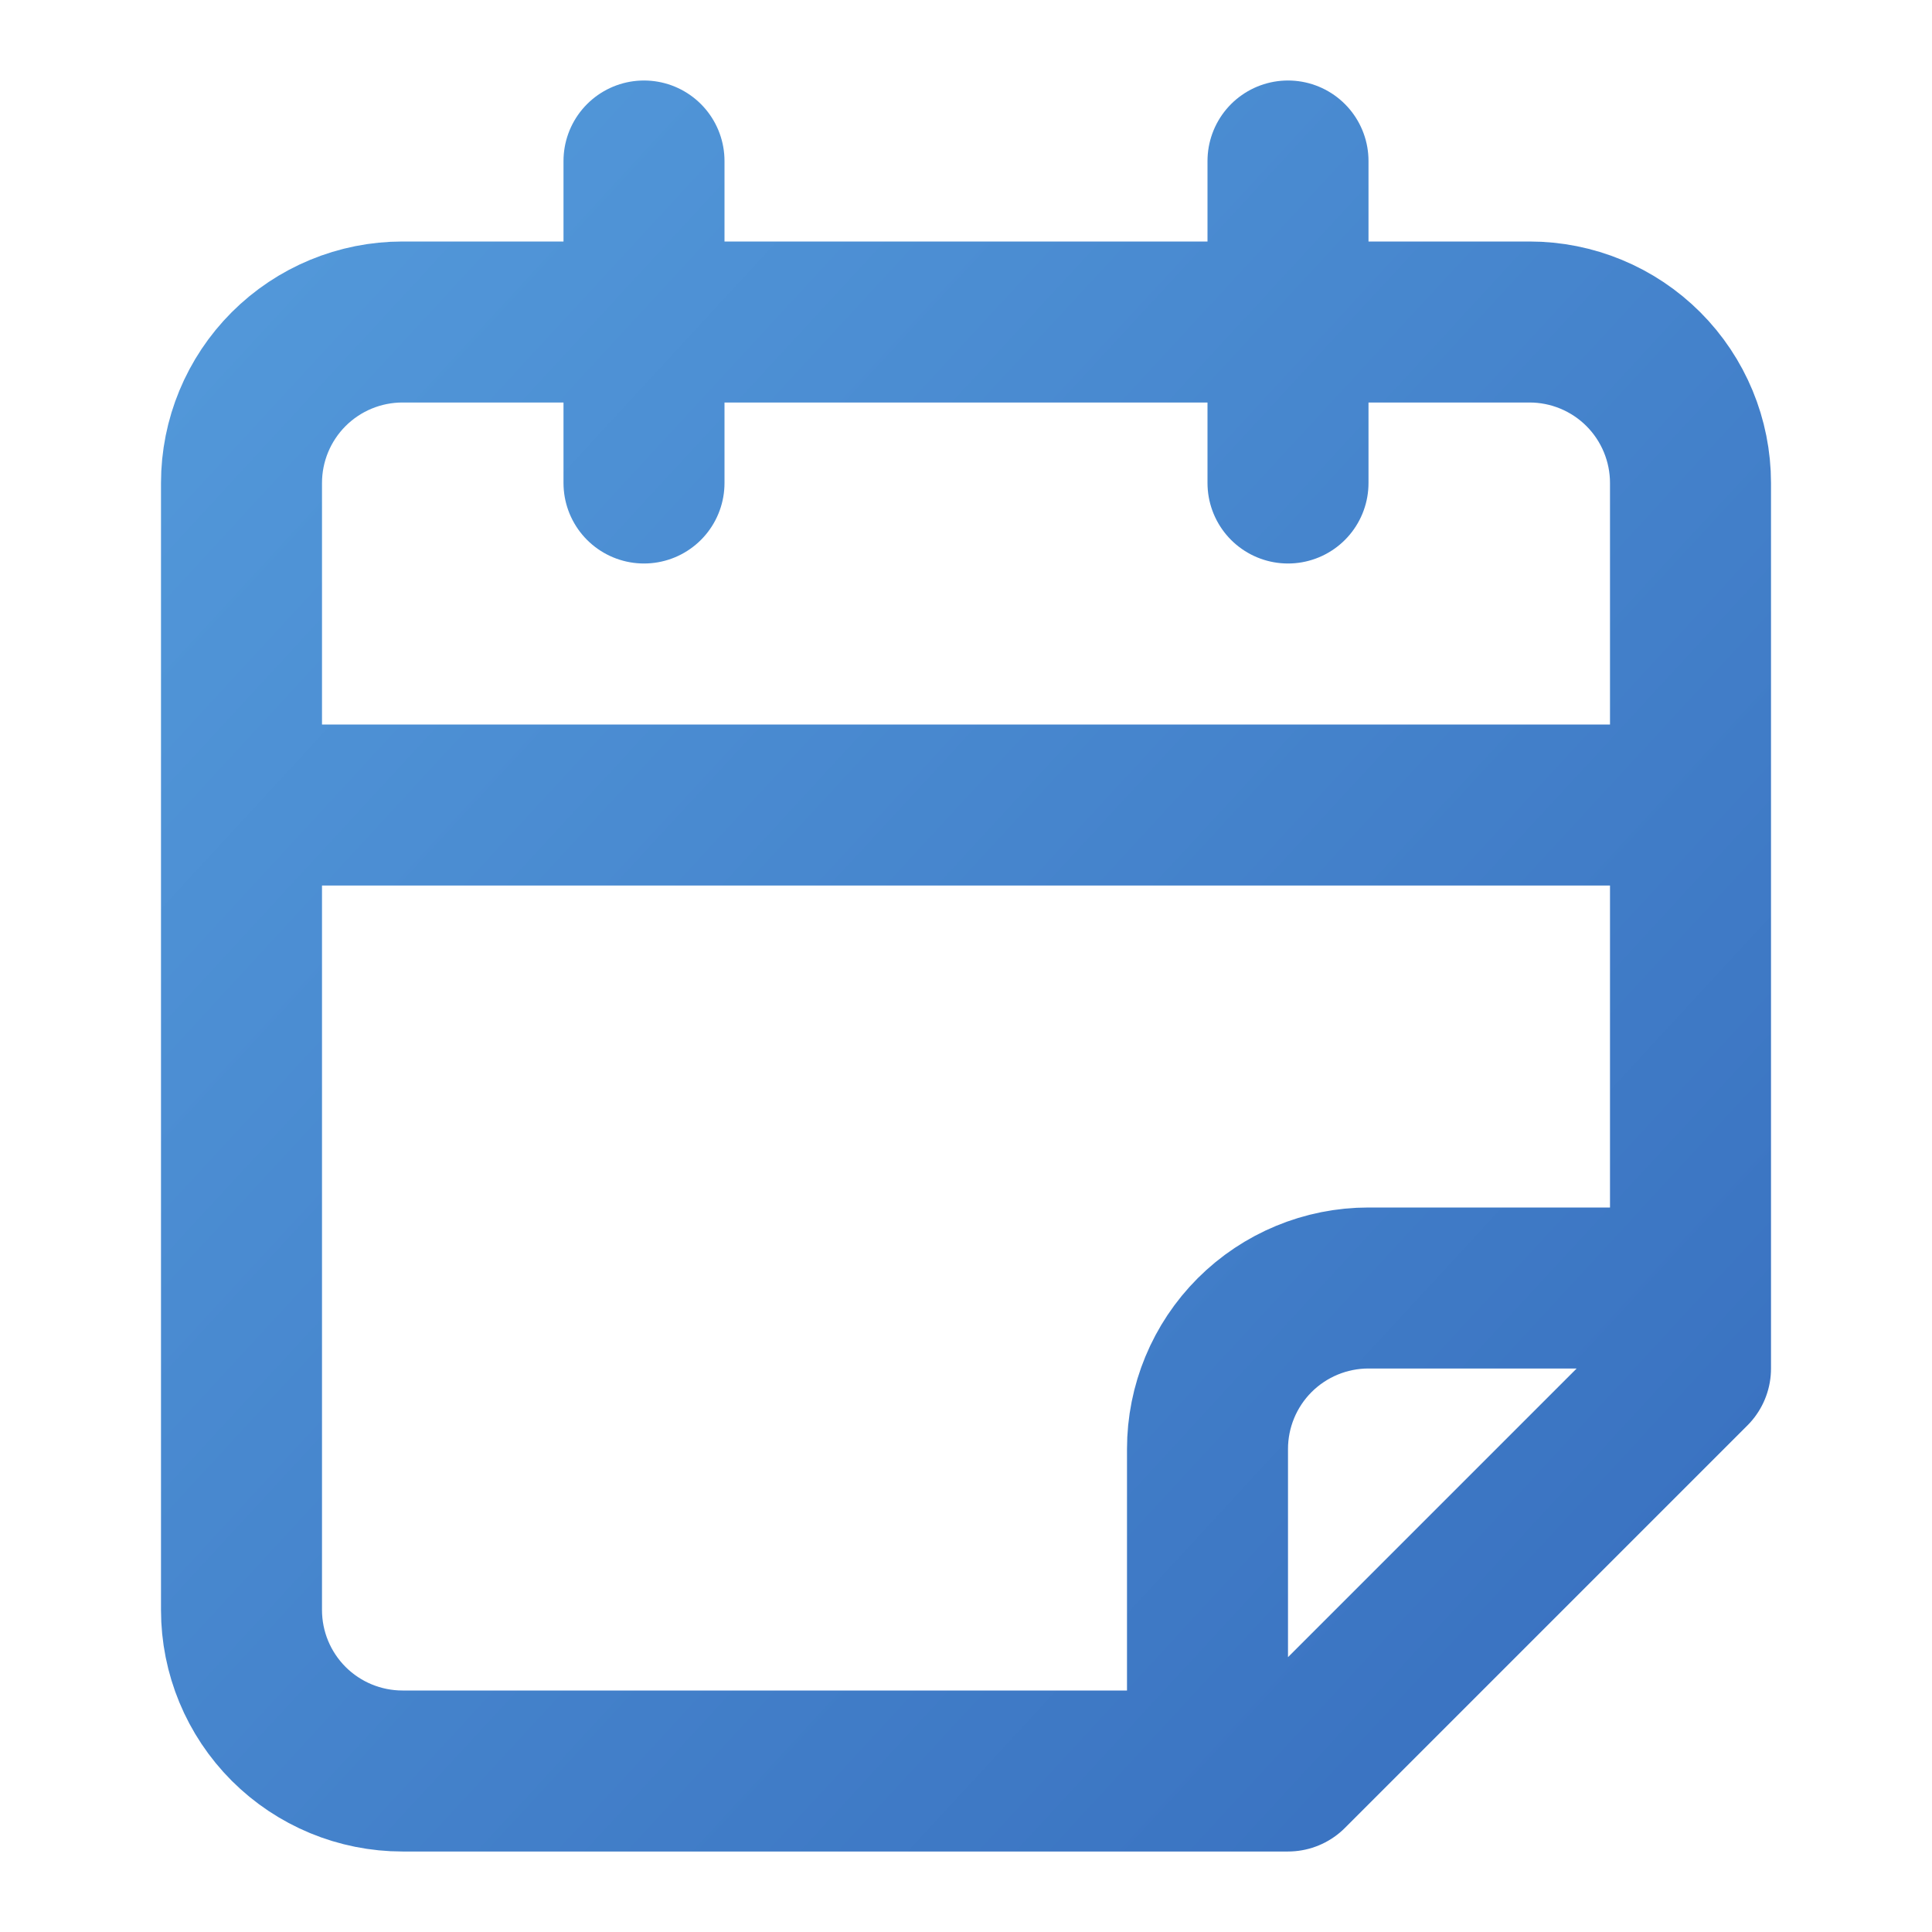 <svg width="72" height="72" viewBox="0 0 72 72" fill="none" xmlns="http://www.w3.org/2000/svg">
<path d="M24 6V18M48 6V18M9 30H63M45 66V54C45 52.409 45.632 50.883 46.757 49.757C47.883 48.632 49.409 48 51 48H63M63 51V18C63 16.409 62.368 14.883 61.243 13.757C60.117 12.632 58.591 12 57 12H15C13.409 12 11.883 12.632 10.757 13.757C9.632 14.883 9 16.409 9 18V60C9 61.591 9.632 63.117 10.757 64.243C11.883 65.368 13.409 66 15 66H48L63 51Z" stroke="url(#paint0_linear_5_21060)" stroke-width="6" stroke-linecap="round" stroke-linejoin="round"/>
<defs>
<linearGradient id="paint0_linear_5_21060" x1="5.76" y1="1.5" x2="70.82" y2="61.535" gradientUnits="userSpaceOnUse">
<stop stop-color="#559CDC"/>
<stop offset="1" stop-color="#376EBE"/>
</linearGradient>
</defs>
</svg>
